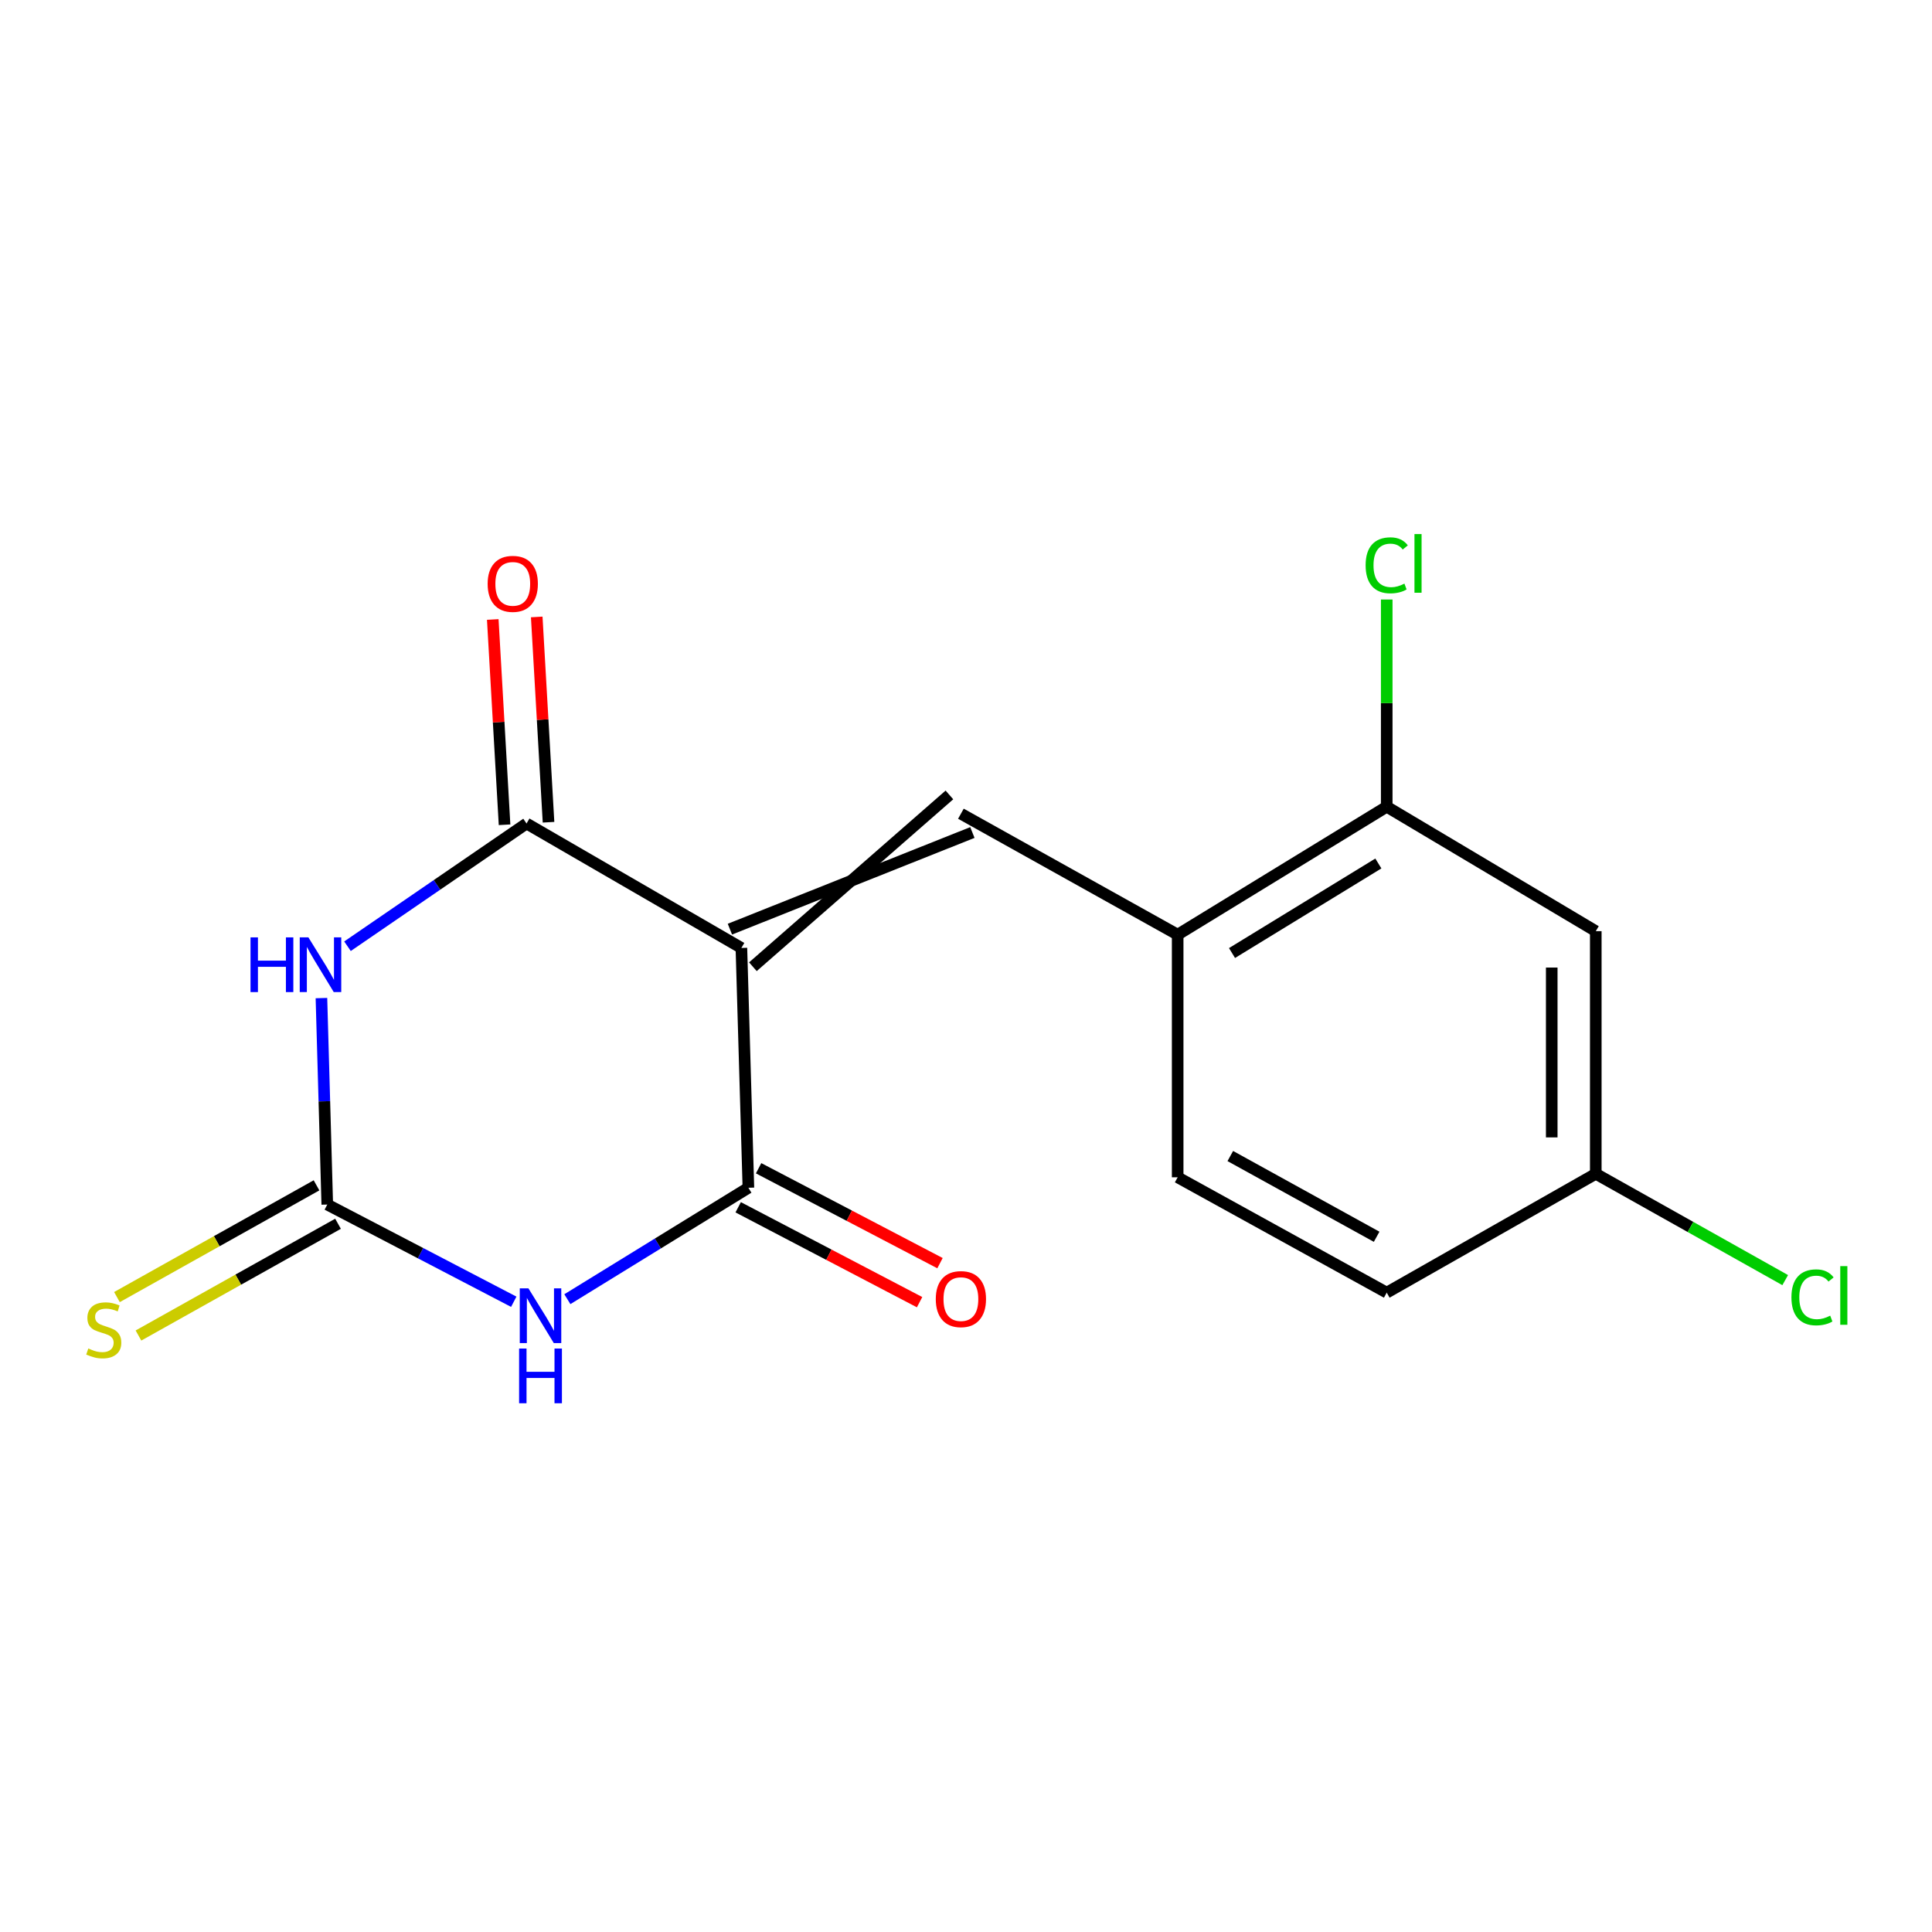 <?xml version='1.0' encoding='iso-8859-1'?>
<svg version='1.1' baseProfile='full'
              xmlns='http://www.w3.org/2000/svg'
                      xmlns:rdkit='http://www.rdkit.org/xml'
                      xmlns:xlink='http://www.w3.org/1999/xlink'
                  xml:space='preserve'
width='1000px' height='1000px' viewBox='0 0 1000 1000'>
<!-- END OF HEADER -->
<rect style='opacity:1.0;fill:#FFFFFF;stroke:none' width='1000' height='1000' x='0' y='0'> </rect>
<path class='bond-2' d='M 383.746,490.657 L 272.537,426.245' style='fill:none;fill-rule:evenodd;stroke:#000000;stroke-width:6px;stroke-linecap:butt;stroke-linejoin:miter;stroke-opacity:1' />
<path class='bond-3' d='M 383.746,490.657 L 387.368,614.784' style='fill:none;fill-rule:evenodd;stroke:#000000;stroke-width:6px;stroke-linecap:butt;stroke-linejoin:miter;stroke-opacity:1' />
<path class='bond-5' d='M 389.693,500.382 L 491.415,411.455' style='fill:none;fill-rule:evenodd;stroke:#000000;stroke-width:6px;stroke-linecap:butt;stroke-linejoin:miter;stroke-opacity:1' />
<path class='bond-5' d='M 377.799,480.933 L 503.308,430.903' style='fill:none;fill-rule:evenodd;stroke:#000000;stroke-width:6px;stroke-linecap:butt;stroke-linejoin:miter;stroke-opacity:1' />
<path class='bond-0' d='M 293.667,672.454 L 340.518,643.619' style='fill:none;fill-rule:evenodd;stroke:#0000FF;stroke-width:6px;stroke-linecap:butt;stroke-linejoin:miter;stroke-opacity:1' />
<path class='bond-0' d='M 340.518,643.619 L 387.368,614.784' style='fill:none;fill-rule:evenodd;stroke:#000000;stroke-width:6px;stroke-linecap:butt;stroke-linejoin:miter;stroke-opacity:1' />
<path class='bond-4' d='M 265.917,673.788 L 217.656,648.63' style='fill:none;fill-rule:evenodd;stroke:#0000FF;stroke-width:6px;stroke-linecap:butt;stroke-linejoin:miter;stroke-opacity:1' />
<path class='bond-4' d='M 217.656,648.63 L 169.395,623.472' style='fill:none;fill-rule:evenodd;stroke:#000000;stroke-width:6px;stroke-linecap:butt;stroke-linejoin:miter;stroke-opacity:1' />
<path class='bond-1' d='M 179.86,489.768 L 226.198,458.006' style='fill:none;fill-rule:evenodd;stroke:#0000FF;stroke-width:6px;stroke-linecap:butt;stroke-linejoin:miter;stroke-opacity:1' />
<path class='bond-1' d='M 226.198,458.006 L 272.537,426.245' style='fill:none;fill-rule:evenodd;stroke:#000000;stroke-width:6px;stroke-linecap:butt;stroke-linejoin:miter;stroke-opacity:1' />
<path class='bond-17' d='M 166.375,516.61 L 167.885,570.041' style='fill:none;fill-rule:evenodd;stroke:#0000FF;stroke-width:6px;stroke-linecap:butt;stroke-linejoin:miter;stroke-opacity:1' />
<path class='bond-17' d='M 167.885,570.041 L 169.395,623.472' style='fill:none;fill-rule:evenodd;stroke:#000000;stroke-width:6px;stroke-linecap:butt;stroke-linejoin:miter;stroke-opacity:1' />
<path class='bond-11' d='M 283.917,425.591 L 280.865,372.462' style='fill:none;fill-rule:evenodd;stroke:#000000;stroke-width:6px;stroke-linecap:butt;stroke-linejoin:miter;stroke-opacity:1' />
<path class='bond-11' d='M 280.865,372.462 L 277.813,319.332' style='fill:none;fill-rule:evenodd;stroke:#FF0000;stroke-width:6px;stroke-linecap:butt;stroke-linejoin:miter;stroke-opacity:1' />
<path class='bond-11' d='M 261.158,426.898 L 258.106,373.769' style='fill:none;fill-rule:evenodd;stroke:#000000;stroke-width:6px;stroke-linecap:butt;stroke-linejoin:miter;stroke-opacity:1' />
<path class='bond-11' d='M 258.106,373.769 L 255.054,320.64' style='fill:none;fill-rule:evenodd;stroke:#FF0000;stroke-width:6px;stroke-linecap:butt;stroke-linejoin:miter;stroke-opacity:1' />
<path class='bond-10' d='M 382.084,624.884 L 429.029,649.445' style='fill:none;fill-rule:evenodd;stroke:#000000;stroke-width:6px;stroke-linecap:butt;stroke-linejoin:miter;stroke-opacity:1' />
<path class='bond-10' d='M 429.029,649.445 L 475.974,674.007' style='fill:none;fill-rule:evenodd;stroke:#FF0000;stroke-width:6px;stroke-linecap:butt;stroke-linejoin:miter;stroke-opacity:1' />
<path class='bond-10' d='M 392.652,604.685 L 439.597,629.247' style='fill:none;fill-rule:evenodd;stroke:#000000;stroke-width:6px;stroke-linecap:butt;stroke-linejoin:miter;stroke-opacity:1' />
<path class='bond-10' d='M 439.597,629.247 L 486.542,653.808' style='fill:none;fill-rule:evenodd;stroke:#FF0000;stroke-width:6px;stroke-linecap:butt;stroke-linejoin:miter;stroke-opacity:1' />
<path class='bond-8' d='M 163.827,613.527 L 112.178,642.447' style='fill:none;fill-rule:evenodd;stroke:#000000;stroke-width:6px;stroke-linecap:butt;stroke-linejoin:miter;stroke-opacity:1' />
<path class='bond-8' d='M 112.178,642.447 L 60.529,671.367' style='fill:none;fill-rule:evenodd;stroke:#CCCC00;stroke-width:6px;stroke-linecap:butt;stroke-linejoin:miter;stroke-opacity:1' />
<path class='bond-8' d='M 174.964,633.418 L 123.315,662.338' style='fill:none;fill-rule:evenodd;stroke:#000000;stroke-width:6px;stroke-linecap:butt;stroke-linejoin:miter;stroke-opacity:1' />
<path class='bond-8' d='M 123.315,662.338 L 71.667,691.258' style='fill:none;fill-rule:evenodd;stroke:#CCCC00;stroke-width:6px;stroke-linecap:butt;stroke-linejoin:miter;stroke-opacity:1' />
<path class='bond-6' d='M 497.361,421.179 L 609.558,483.78' style='fill:none;fill-rule:evenodd;stroke:#000000;stroke-width:6px;stroke-linecap:butt;stroke-linejoin:miter;stroke-opacity:1' />
<path class='bond-7' d='M 609.558,483.78 L 717.766,417.557' style='fill:none;fill-rule:evenodd;stroke:#000000;stroke-width:6px;stroke-linecap:butt;stroke-linejoin:miter;stroke-opacity:1' />
<path class='bond-7' d='M 637.689,493.291 L 713.434,446.934' style='fill:none;fill-rule:evenodd;stroke:#000000;stroke-width:6px;stroke-linecap:butt;stroke-linejoin:miter;stroke-opacity:1' />
<path class='bond-12' d='M 609.558,483.78 L 609.558,609.364' style='fill:none;fill-rule:evenodd;stroke:#000000;stroke-width:6px;stroke-linecap:butt;stroke-linejoin:miter;stroke-opacity:1' />
<path class='bond-9' d='M 717.766,417.557 L 825.973,481.969' style='fill:none;fill-rule:evenodd;stroke:#000000;stroke-width:6px;stroke-linecap:butt;stroke-linejoin:miter;stroke-opacity:1' />
<path class='bond-14' d='M 717.766,417.557 L 717.766,363.932' style='fill:none;fill-rule:evenodd;stroke:#000000;stroke-width:6px;stroke-linecap:butt;stroke-linejoin:miter;stroke-opacity:1' />
<path class='bond-14' d='M 717.766,363.932 L 717.766,310.307' style='fill:none;fill-rule:evenodd;stroke:#00CC00;stroke-width:6px;stroke-linecap:butt;stroke-linejoin:miter;stroke-opacity:1' />
<path class='bond-18' d='M 825.973,481.969 L 825.973,607.553' style='fill:none;fill-rule:evenodd;stroke:#000000;stroke-width:6px;stroke-linecap:butt;stroke-linejoin:miter;stroke-opacity:1' />
<path class='bond-18' d='M 803.177,500.807 L 803.177,588.715' style='fill:none;fill-rule:evenodd;stroke:#000000;stroke-width:6px;stroke-linecap:butt;stroke-linejoin:miter;stroke-opacity:1' />
<path class='bond-15' d='M 609.558,609.364 L 717.766,669.065' style='fill:none;fill-rule:evenodd;stroke:#000000;stroke-width:6px;stroke-linecap:butt;stroke-linejoin:miter;stroke-opacity:1' />
<path class='bond-15' d='M 636.802,598.359 L 712.547,640.15' style='fill:none;fill-rule:evenodd;stroke:#000000;stroke-width:6px;stroke-linecap:butt;stroke-linejoin:miter;stroke-opacity:1' />
<path class='bond-13' d='M 825.973,607.553 L 717.766,669.065' style='fill:none;fill-rule:evenodd;stroke:#000000;stroke-width:6px;stroke-linecap:butt;stroke-linejoin:miter;stroke-opacity:1' />
<path class='bond-16' d='M 825.973,607.553 L 874.997,635.07' style='fill:none;fill-rule:evenodd;stroke:#000000;stroke-width:6px;stroke-linecap:butt;stroke-linejoin:miter;stroke-opacity:1' />
<path class='bond-16' d='M 874.997,635.07 L 924.021,662.587' style='fill:none;fill-rule:evenodd;stroke:#00CC00;stroke-width:6px;stroke-linecap:butt;stroke-linejoin:miter;stroke-opacity:1' />
<path  class='atom-1' d='M 273.509 666.848
L 282.789 681.848
Q 283.709 683.328, 285.189 686.008
Q 286.669 688.688, 286.749 688.848
L 286.749 666.848
L 290.509 666.848
L 290.509 695.168
L 286.629 695.168
L 276.669 678.768
Q 275.509 676.848, 274.269 674.648
Q 273.069 672.448, 272.709 671.768
L 272.709 695.168
L 269.029 695.168
L 269.029 666.848
L 273.509 666.848
' fill='#0000FF'/>
<path  class='atom-1' d='M 268.689 698
L 272.529 698
L 272.529 710.04
L 287.009 710.04
L 287.009 698
L 290.849 698
L 290.849 726.32
L 287.009 726.32
L 287.009 713.24
L 272.529 713.24
L 272.529 726.32
L 268.689 726.32
L 268.689 698
' fill='#0000FF'/>
<path  class='atom-2' d='M 129.667 485.185
L 133.507 485.185
L 133.507 497.225
L 147.987 497.225
L 147.987 485.185
L 151.827 485.185
L 151.827 513.505
L 147.987 513.505
L 147.987 500.425
L 133.507 500.425
L 133.507 513.505
L 129.667 513.505
L 129.667 485.185
' fill='#0000FF'/>
<path  class='atom-2' d='M 159.627 485.185
L 168.907 500.185
Q 169.827 501.665, 171.307 504.345
Q 172.787 507.025, 172.867 507.185
L 172.867 485.185
L 176.627 485.185
L 176.627 513.505
L 172.747 513.505
L 162.787 497.105
Q 161.627 495.185, 160.387 492.985
Q 159.187 490.785, 158.827 490.105
L 158.827 513.505
L 155.147 513.505
L 155.147 485.185
L 159.627 485.185
' fill='#0000FF'/>
<path  class='atom-9' d='M 45.703 697.973
Q 46.023 698.093, 47.343 698.653
Q 48.663 699.213, 50.103 699.573
Q 51.583 699.893, 53.023 699.893
Q 55.703 699.893, 57.263 698.613
Q 58.823 697.293, 58.823 695.013
Q 58.823 693.453, 58.023 692.493
Q 57.263 691.533, 56.063 691.013
Q 54.863 690.493, 52.863 689.893
Q 50.343 689.133, 48.823 688.413
Q 47.343 687.693, 46.263 686.173
Q 45.223 684.653, 45.223 682.093
Q 45.223 678.533, 47.623 676.333
Q 50.063 674.133, 54.863 674.133
Q 58.143 674.133, 61.863 675.693
L 60.943 678.773
Q 57.543 677.373, 54.983 677.373
Q 52.223 677.373, 50.703 678.533
Q 49.183 679.653, 49.223 681.613
Q 49.223 683.133, 49.983 684.053
Q 50.783 684.973, 51.903 685.493
Q 53.063 686.013, 54.983 686.613
Q 57.543 687.413, 59.063 688.213
Q 60.583 689.013, 61.663 690.653
Q 62.783 692.253, 62.783 695.013
Q 62.783 698.933, 60.143 701.053
Q 57.543 703.133, 53.183 703.133
Q 50.663 703.133, 48.743 702.573
Q 46.863 702.053, 44.623 701.133
L 45.703 697.973
' fill='#CCCC00'/>
<path  class='atom-11' d='M 484.361 672.413
Q 484.361 665.613, 487.721 661.813
Q 491.081 658.013, 497.361 658.013
Q 503.641 658.013, 507.001 661.813
Q 510.361 665.613, 510.361 672.413
Q 510.361 679.293, 506.961 683.213
Q 503.561 687.093, 497.361 687.093
Q 491.121 687.093, 487.721 683.213
Q 484.361 679.333, 484.361 672.413
M 497.361 683.893
Q 501.681 683.893, 504.001 681.013
Q 506.361 678.093, 506.361 672.413
Q 506.361 666.853, 504.001 664.053
Q 501.681 661.213, 497.361 661.213
Q 493.041 661.213, 490.681 664.013
Q 488.361 666.813, 488.361 672.413
Q 488.361 678.133, 490.681 681.013
Q 493.041 683.893, 497.361 683.893
' fill='#FF0000'/>
<path  class='atom-12' d='M 252.407 302.198
Q 252.407 295.398, 255.767 291.598
Q 259.127 287.798, 265.407 287.798
Q 271.687 287.798, 275.047 291.598
Q 278.407 295.398, 278.407 302.198
Q 278.407 309.078, 275.007 312.998
Q 271.607 316.878, 265.407 316.878
Q 259.167 316.878, 255.767 312.998
Q 252.407 309.118, 252.407 302.198
M 265.407 313.678
Q 269.727 313.678, 272.047 310.798
Q 274.407 307.878, 274.407 302.198
Q 274.407 296.638, 272.047 293.838
Q 269.727 290.998, 265.407 290.998
Q 261.087 290.998, 258.727 293.798
Q 256.407 296.598, 256.407 302.198
Q 256.407 307.918, 258.727 310.798
Q 261.087 313.678, 265.407 313.678
' fill='#FF0000'/>
<path  class='atom-15' d='M 706.846 292.599
Q 706.846 285.559, 710.126 281.879
Q 713.446 278.159, 719.726 278.159
Q 725.566 278.159, 728.686 282.279
L 726.046 284.439
Q 723.766 281.439, 719.726 281.439
Q 715.446 281.439, 713.166 284.319
Q 710.926 287.159, 710.926 292.599
Q 710.926 298.199, 713.246 301.079
Q 715.606 303.959, 720.166 303.959
Q 723.286 303.959, 726.926 302.079
L 728.046 305.079
Q 726.566 306.039, 724.326 306.599
Q 722.086 307.159, 719.606 307.159
Q 713.446 307.159, 710.126 303.399
Q 706.846 299.639, 706.846 292.599
' fill='#00CC00'/>
<path  class='atom-15' d='M 732.126 276.439
L 735.806 276.439
L 735.806 306.799
L 732.126 306.799
L 732.126 276.439
' fill='#00CC00'/>
<path  class='atom-17' d='M 927.237 671.502
Q 927.237 664.462, 930.517 660.782
Q 933.837 657.062, 940.117 657.062
Q 945.957 657.062, 949.077 661.182
L 946.437 663.342
Q 944.157 660.342, 940.117 660.342
Q 935.837 660.342, 933.557 663.222
Q 931.317 666.062, 931.317 671.502
Q 931.317 677.102, 933.637 679.982
Q 935.997 682.862, 940.557 682.862
Q 943.677 682.862, 947.317 680.982
L 948.437 683.982
Q 946.957 684.942, 944.717 685.502
Q 942.477 686.062, 939.997 686.062
Q 933.837 686.062, 930.517 682.302
Q 927.237 678.542, 927.237 671.502
' fill='#00CC00'/>
<path  class='atom-17' d='M 952.517 655.342
L 956.197 655.342
L 956.197 685.702
L 952.517 685.702
L 952.517 655.342
' fill='#00CC00'/>
</svg>
